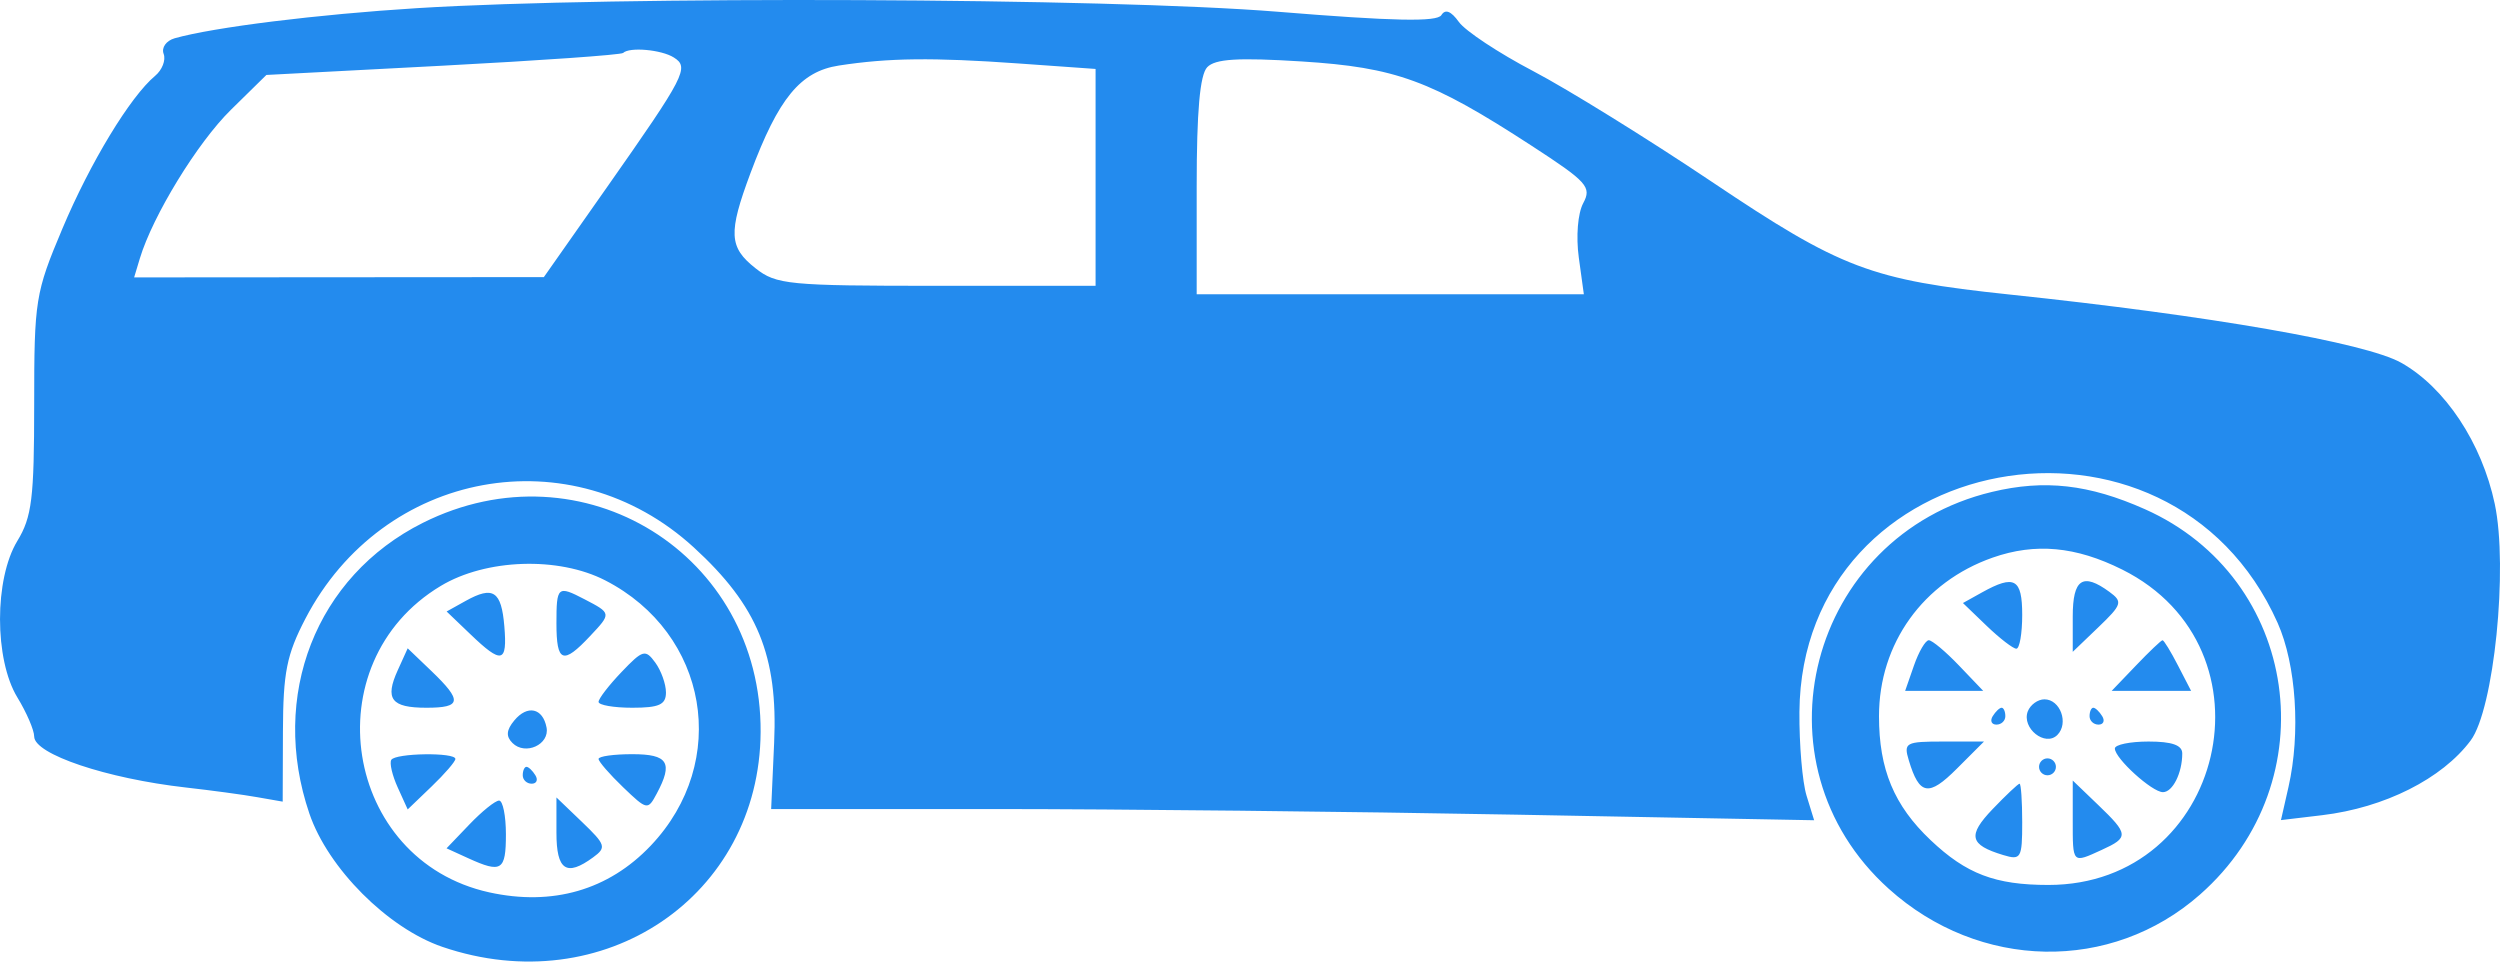 <svg width="52" height="20" viewBox="0 0 52 20" fill="none" xmlns="http://www.w3.org/2000/svg">
<path fill-rule="evenodd" clip-rule="evenodd" d="M8.683 0.169C6.606 0.298 4.445 0.567 3.633 0.796C3.457 0.846 3.354 0.992 3.404 1.121C3.453 1.25 3.373 1.456 3.226 1.578C2.711 2.007 1.875 3.384 1.296 4.76C0.735 6.092 0.711 6.241 0.711 8.412C0.711 10.366 0.663 10.755 0.361 11.251C-0.12 12.042 -0.12 13.715 0.361 14.506C0.554 14.822 0.711 15.188 0.711 15.319C0.711 15.687 2.215 16.193 3.865 16.38C4.395 16.44 5.065 16.53 5.354 16.582L5.88 16.674L5.885 15.215C5.889 13.985 5.963 13.617 6.353 12.867C7.966 9.772 11.885 9.054 14.432 11.387C15.757 12.6 16.184 13.639 16.102 15.452L16.04 16.828L20.684 16.828C23.239 16.828 28.12 16.881 31.531 16.945L37.734 17.061L37.576 16.549C37.489 16.268 37.423 15.485 37.428 14.809C37.47 9.332 45.121 7.907 47.375 12.957C47.761 13.823 47.855 15.248 47.6 16.372L47.444 17.058L48.301 16.956C49.598 16.801 50.797 16.198 51.39 15.402C51.874 14.753 52.173 11.816 51.891 10.481C51.622 9.212 50.858 8.059 49.946 7.546C49.206 7.129 45.972 6.566 41.799 6.126C38.911 5.821 38.302 5.591 35.601 3.778C34.277 2.89 32.607 1.855 31.89 1.479C31.172 1.103 30.477 0.643 30.344 0.456C30.182 0.23 30.062 0.183 29.981 0.314C29.891 0.459 28.988 0.441 26.573 0.244C23.019 -0.044 12.811 -0.087 8.683 0.169ZM12.961 1.101C12.921 1.141 11.235 1.259 9.215 1.366L5.541 1.559L4.801 2.286C4.106 2.969 3.178 4.485 2.909 5.375L2.79 5.77L7.051 5.767L11.312 5.764L12.626 3.893C14.255 1.573 14.343 1.402 14.016 1.196C13.759 1.033 13.093 0.973 12.961 1.101ZM17.45 1.363C16.649 1.486 16.193 2.04 15.611 3.598C15.145 4.847 15.16 5.144 15.716 5.581C16.145 5.92 16.404 5.945 19.483 5.945H22.788V3.69V1.434L21.184 1.32C19.402 1.193 18.484 1.204 17.45 1.363ZM25.11 1.398C24.958 1.557 24.891 2.316 24.891 3.874V6.121H28.917H32.944L32.839 5.357C32.779 4.918 32.818 4.437 32.931 4.226C33.111 3.89 33.017 3.785 31.857 3.031C29.761 1.668 29.033 1.402 27.072 1.278C25.75 1.195 25.276 1.224 25.11 1.398ZM41.432 10.232C37.62 11.147 36.389 15.878 39.285 18.486C41.171 20.185 43.913 20.236 45.761 18.606C48.436 16.247 47.831 12.023 44.614 10.591C43.45 10.073 42.526 9.969 41.432 10.232ZM8.796 10.875C6.571 11.989 5.601 14.471 6.435 16.922C6.822 18.059 8.067 19.307 9.202 19.695C12.552 20.838 15.799 18.646 15.821 15.228C15.844 11.527 12.113 9.214 8.796 10.875ZM41.448 11.598C40.002 12.105 39.083 13.385 39.083 14.896C39.083 16.003 39.395 16.753 40.157 17.475C40.899 18.178 41.5 18.407 42.606 18.407C46.273 18.407 47.425 13.486 44.142 11.847C43.176 11.365 42.337 11.287 41.448 11.598ZM9.168 12.187C6.495 13.791 7.145 17.893 10.176 18.561C11.493 18.851 12.658 18.514 13.536 17.589C15.193 15.844 14.734 13.174 12.589 12.072C11.615 11.571 10.108 11.622 9.168 12.187ZM41.226 12.322L40.829 12.543L41.323 13.018C41.595 13.279 41.873 13.493 41.94 13.493C42.007 13.493 42.062 13.177 42.062 12.791C42.062 12.036 41.902 11.946 41.226 12.322ZM43.113 12.823V13.558L43.647 13.046C44.139 12.574 44.157 12.517 43.876 12.311C43.32 11.904 43.113 12.043 43.113 12.823ZM9.687 12.498L9.29 12.719L9.785 13.193C10.439 13.821 10.555 13.793 10.49 13.024C10.428 12.293 10.258 12.181 9.687 12.498ZM11.574 12.966C11.574 13.782 11.709 13.833 12.274 13.23C12.72 12.756 12.72 12.757 12.155 12.463C11.599 12.174 11.574 12.195 11.574 12.966ZM39.81 13.844L39.627 14.37H40.439H41.251L40.748 13.844C40.471 13.554 40.188 13.317 40.119 13.317C40.05 13.317 39.911 13.554 39.81 13.844ZM44.427 13.844L43.923 14.37H44.749H45.575L45.303 13.844C45.154 13.554 45.009 13.317 44.981 13.317C44.953 13.317 44.704 13.554 44.427 13.844ZM8.273 13.941C8 14.541 8.138 14.721 8.869 14.721C9.601 14.721 9.621 14.579 8.976 13.96L8.48 13.485L8.273 13.941ZM12.929 13.977C12.666 14.252 12.45 14.532 12.45 14.599C12.45 14.666 12.766 14.721 13.151 14.721C13.71 14.721 13.852 14.657 13.852 14.404C13.852 14.229 13.752 13.949 13.63 13.782C13.424 13.5 13.371 13.514 12.929 13.977ZM42.178 14.796C42.045 15.145 42.54 15.541 42.793 15.287C43.035 15.045 42.854 14.546 42.524 14.546C42.387 14.546 42.231 14.659 42.178 14.796ZM10.697 14.986C10.531 15.186 10.521 15.316 10.659 15.454C10.925 15.72 11.437 15.487 11.368 15.131C11.29 14.725 10.97 14.656 10.697 14.986ZM41.448 14.897C41.389 14.993 41.424 15.072 41.526 15.072C41.628 15.072 41.711 14.993 41.711 14.897C41.711 14.8 41.676 14.721 41.634 14.721C41.591 14.721 41.508 14.8 41.448 14.897ZM43.463 14.897C43.463 14.993 43.547 15.072 43.649 15.072C43.751 15.072 43.786 14.993 43.726 14.897C43.667 14.8 43.583 14.721 43.541 14.721C43.498 14.721 43.463 14.8 43.463 14.897ZM39.704 15.818C39.923 16.543 40.116 16.576 40.703 15.988L41.267 15.424H40.426C39.635 15.424 39.592 15.447 39.704 15.818ZM43.989 15.569C43.989 15.774 44.763 16.477 44.989 16.477C45.192 16.477 45.391 16.078 45.391 15.672C45.391 15.499 45.178 15.424 44.69 15.424C44.304 15.424 43.989 15.489 43.989 15.569ZM8.139 15.805C8.098 15.87 8.159 16.129 8.273 16.38L8.48 16.836L8.976 16.36C9.249 16.098 9.472 15.84 9.472 15.786C9.472 15.645 8.226 15.663 8.139 15.805ZM12.45 15.786C12.45 15.84 12.68 16.105 12.96 16.374C13.46 16.853 13.474 16.856 13.661 16.506C14.005 15.862 13.896 15.687 13.151 15.687C12.766 15.687 12.45 15.731 12.45 15.786ZM42.412 15.95C42.412 16.047 42.491 16.126 42.587 16.126C42.684 16.126 42.763 16.047 42.763 15.95C42.763 15.854 42.684 15.774 42.587 15.774C42.491 15.774 42.412 15.854 42.412 15.95ZM10.873 16.126C10.873 16.222 10.957 16.301 11.059 16.301C11.161 16.301 11.196 16.222 11.136 16.126C11.077 16.029 10.993 15.95 10.951 15.95C10.908 15.95 10.873 16.029 10.873 16.126ZM41.447 16.829C40.92 17.38 40.964 17.572 41.667 17.785C42.036 17.897 42.062 17.852 42.062 17.103C42.062 16.662 42.037 16.301 42.007 16.301C41.977 16.301 41.725 16.539 41.447 16.829ZM43.113 17.058C43.113 17.974 43.099 17.96 43.718 17.677C44.283 17.419 44.278 17.353 43.639 16.74L43.113 16.235V17.058ZM9.763 17.149L9.288 17.645L9.739 17.851C10.432 18.167 10.523 18.11 10.523 17.354C10.523 16.968 10.459 16.652 10.381 16.652C10.302 16.652 10.024 16.876 9.763 17.149ZM11.574 17.321C11.574 18.102 11.781 18.241 12.337 17.833C12.618 17.628 12.6 17.571 12.108 17.099L11.574 16.587V17.321Z" fill="#238BEE"/>
</svg>
